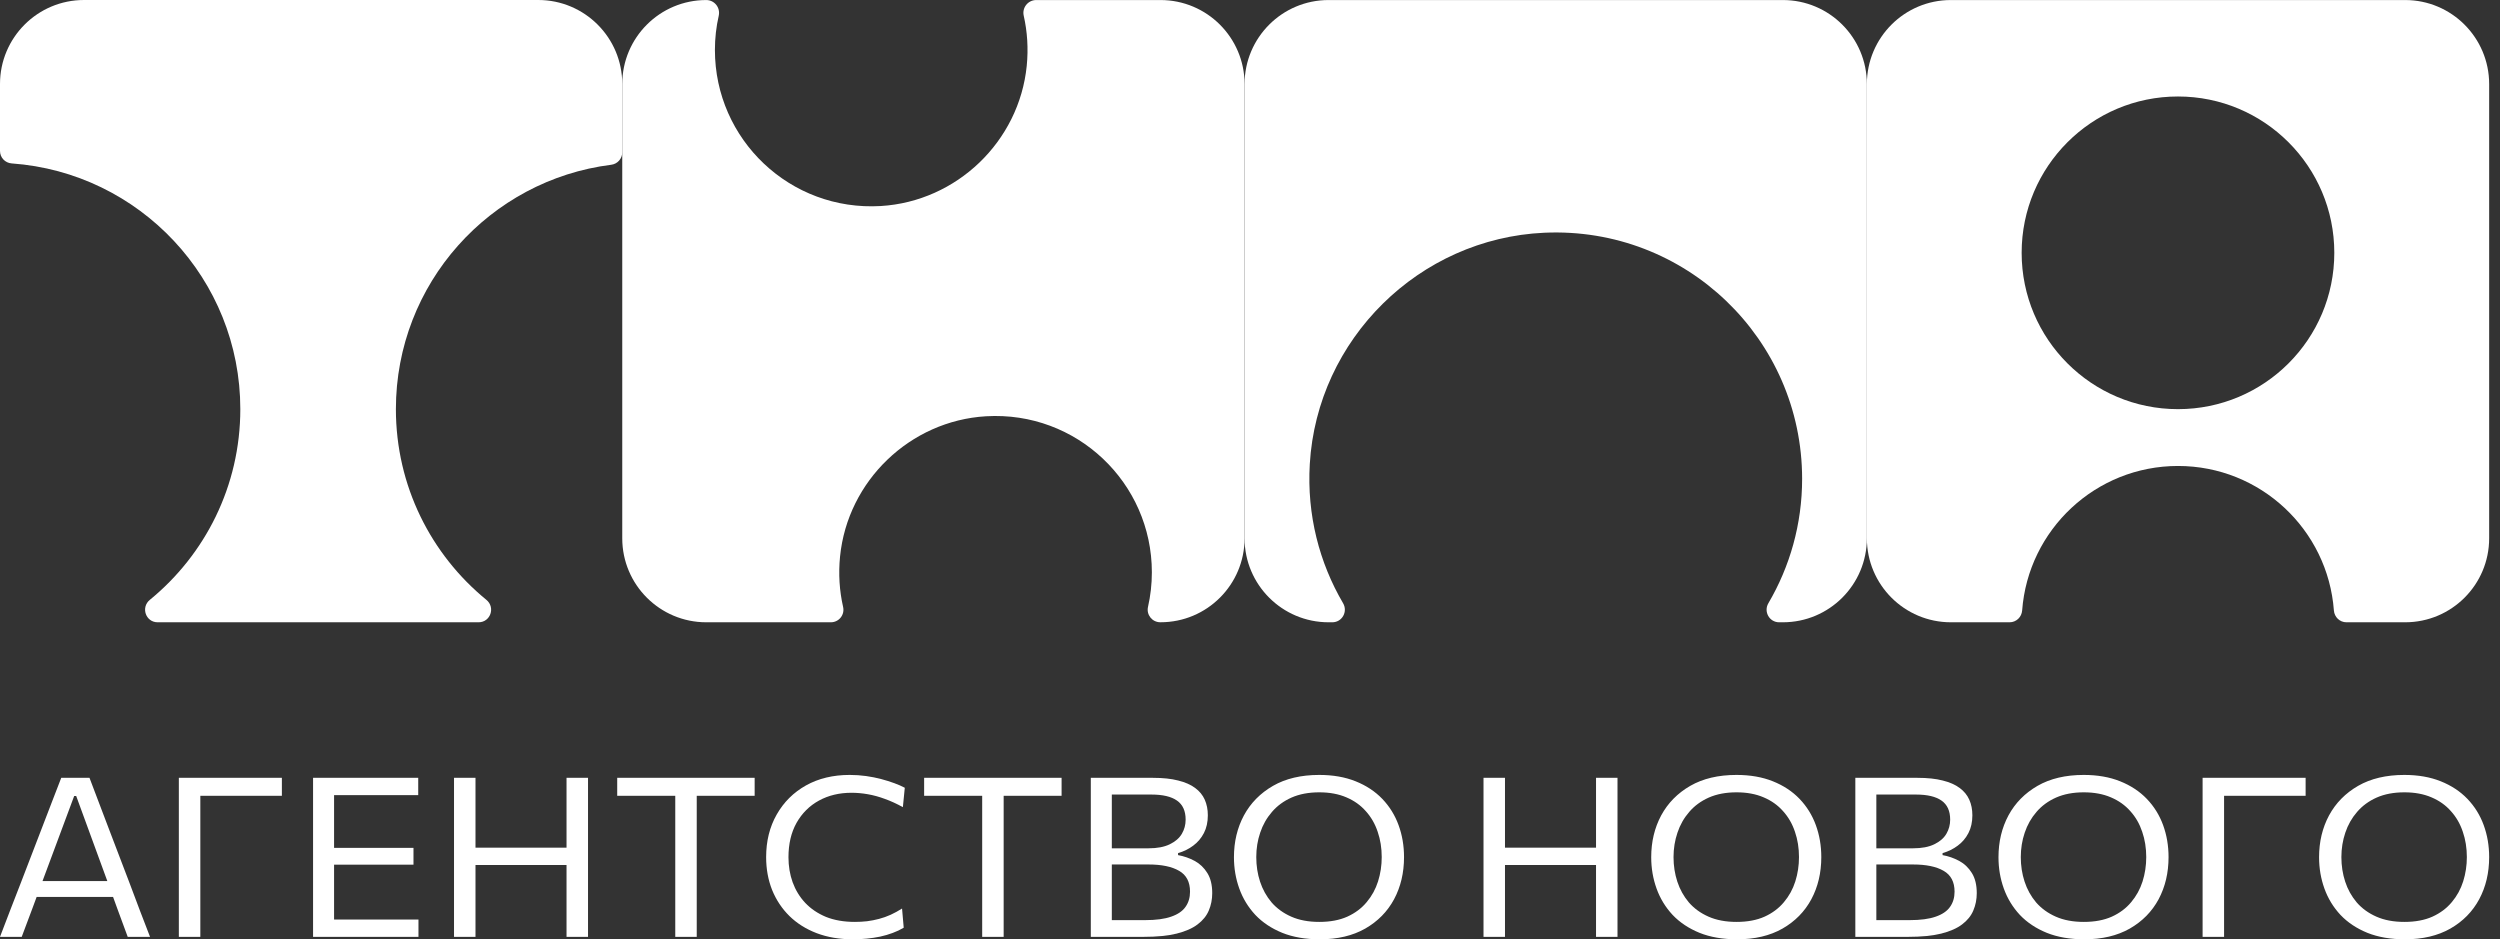 <svg width="173" height="65" viewBox="0 0 173 65" fill="none" xmlns="http://www.w3.org/2000/svg">
<rect x="0" y="0" width="173" height="65" fill="#333333" stroke="none"/>
<path d="M80.307 0.003H71.706C71.137 0.003 70.716 0.531 70.841 1.085C71.091 2.188 71.169 3.354 71.05 4.559C70.525 9.791 66.204 13.94 60.952 14.257C54.678 14.631 49.472 9.654 49.472 3.459C49.472 2.644 49.562 1.851 49.737 1.088C49.861 0.531 49.444 0.003 48.872 0.003C45.663 0.003 43.06 2.606 43.06 5.815V37.25C43.06 40.46 45.663 43.062 48.872 43.062H57.496C58.053 43.062 58.468 42.546 58.343 42C58.091 40.892 58.01 39.717 58.132 38.504C58.657 33.272 62.977 29.119 68.23 28.806C74.503 28.432 79.709 33.408 79.709 39.604C79.709 40.425 79.616 41.226 79.442 41.995C79.317 42.54 79.73 43.06 80.29 43.06H80.313C83.522 43.06 86.125 40.457 86.125 37.247V5.815C86.119 2.603 83.519 0.003 80.307 0.003Z" fill="white"/>
<path d="M123.375 0.003H91.937C88.728 0.003 86.125 2.606 86.125 5.815V37.25C86.125 40.46 88.728 43.062 91.937 43.062H92.195C92.874 43.062 93.284 42.325 92.941 41.742C91.302 38.945 90.431 35.64 90.637 32.117C91.142 23.464 98.208 16.497 106.867 16.105C116.643 15.664 124.707 23.458 124.707 33.136C124.707 36.278 123.854 39.218 122.371 41.745C122.029 42.328 122.441 43.062 123.117 43.062H123.375C126.585 43.062 129.187 40.46 129.187 37.25V5.815C129.187 2.603 126.585 0.003 123.375 0.003Z" fill="white"/>
<path d="M16.63 28.313C16.63 33.635 14.19 38.385 10.368 41.51C9.73 42.032 10.084 43.062 10.908 43.062H33.118C33.942 43.062 34.296 42.032 33.658 41.51C29.836 38.385 27.396 33.635 27.396 28.313C27.396 19.625 33.896 12.457 42.299 11.401C42.735 11.346 43.06 10.977 43.06 10.539V5.812C43.06 2.603 40.457 0 37.247 0H5.812C2.603 0 0 2.603 0 5.812V10.444C0 10.899 0.351 11.276 0.807 11.308C9.651 11.941 16.63 19.308 16.63 28.313Z" fill="white"/>
<path d="M166.435 0.003H135C131.79 0.003 129.188 2.606 129.188 5.815V37.25C129.188 40.46 131.79 43.062 135 43.062H139.065C139.527 43.062 139.898 42.703 139.933 42.244C140.351 36.652 145.02 32.245 150.719 32.245C156.418 32.245 161.087 36.652 161.505 42.244C161.54 42.703 161.911 43.062 162.372 43.062H166.438C169.647 43.062 172.25 40.46 172.25 37.25V5.815C172.247 2.603 169.644 0.003 166.435 0.003ZM150.716 28.313C144.741 28.313 139.898 23.47 139.898 17.495C139.898 11.52 144.741 6.677 150.716 6.677C156.691 6.677 161.534 11.52 161.534 17.495C161.534 23.47 156.691 28.313 150.716 28.313Z" fill="white"/>
<path d="M0 64.83C0.23 64.239 0.468 63.616 0.715 62.963C0.966 62.309 1.207 61.689 1.437 61.103L2.891 57.322C3.148 56.642 3.384 56.03 3.597 55.485C3.811 54.934 4.025 54.381 4.238 53.826H6.193C6.406 54.392 6.617 54.947 6.825 55.492C7.033 56.038 7.266 56.65 7.523 57.329L8.969 61.118C9.199 61.725 9.434 62.35 9.675 62.994C9.922 63.632 10.157 64.244 10.382 64.83H8.838C8.602 64.187 8.358 63.526 8.107 62.847C7.86 62.163 7.627 61.52 7.408 60.918L5.273 55.084H5.133L2.981 60.864C2.746 61.491 2.502 62.15 2.25 62.839C1.999 63.523 1.749 64.187 1.503 64.83H0ZM2.168 62.068L2.3 60.972H8.23L8.337 62.068H2.168Z" fill="white"/>
<path d="M12.376 64.83C12.376 64.218 12.376 63.629 12.376 63.063C12.376 62.497 12.376 61.875 12.376 61.196V57.507C12.376 56.812 12.376 56.179 12.376 55.608C12.376 55.032 12.376 54.438 12.376 53.826H19.506V55.068C18.93 55.068 18.314 55.068 17.657 55.068C17 55.068 16.226 55.068 15.333 55.068H13.222L13.863 54.026C13.863 54.644 13.863 55.24 13.863 55.817C13.863 56.388 13.863 57.018 13.863 57.707V61.196C13.863 61.875 13.863 62.497 13.863 63.063C13.863 63.629 13.863 64.218 13.863 64.83H12.376Z" fill="white"/>
<path d="M21.664 64.83C21.664 64.218 21.664 63.629 21.664 63.063C21.664 62.497 21.664 61.875 21.664 61.196V57.499C21.664 56.815 21.664 56.184 21.664 55.608C21.664 55.032 21.664 54.438 21.664 53.826H28.941V55.022C28.394 55.022 27.805 55.022 27.175 55.022C26.551 55.022 25.812 55.022 24.958 55.022H22.297L23.118 54.026C23.118 54.644 23.118 55.24 23.118 55.817C23.118 56.388 23.118 57.015 23.118 57.7V60.987C23.118 61.661 23.118 62.284 23.118 62.855C23.118 63.421 23.118 64.01 23.118 64.622L22.379 63.634H25.089C25.807 63.634 26.483 63.634 27.118 63.634C27.759 63.634 28.372 63.634 28.958 63.634V64.83H21.664ZM22.798 59.837V58.672H25.073C25.829 58.672 26.48 58.672 27.028 58.672C27.575 58.672 28.104 58.672 28.613 58.672V59.837C28.076 59.837 27.534 59.837 26.987 59.837C26.445 59.837 25.804 59.837 25.065 59.837H22.798Z" fill="white"/>
<path d="M39.204 64.83C39.204 64.218 39.204 63.629 39.204 63.063C39.204 62.497 39.204 61.875 39.204 61.196V57.507C39.204 56.812 39.204 56.179 39.204 55.608C39.204 55.032 39.204 54.438 39.204 53.826H40.691C40.691 54.438 40.691 55.032 40.691 55.608C40.691 56.179 40.691 56.812 40.691 57.507V61.196C40.691 61.875 40.691 62.497 40.691 63.063C40.691 63.629 40.691 64.218 40.691 64.83H39.204ZM31.418 64.83C31.418 64.218 31.418 63.629 31.418 63.063C31.418 62.497 31.418 61.875 31.418 61.196V57.507C31.418 56.812 31.418 56.179 31.418 55.608C31.418 55.032 31.418 54.438 31.418 53.826H32.904C32.904 54.438 32.904 55.032 32.904 55.608C32.904 56.179 32.904 56.812 32.904 57.507V61.196C32.904 61.875 32.904 62.497 32.904 63.063C32.904 63.629 32.904 64.218 32.904 64.83H31.418ZM32.387 59.86V58.657H39.771V59.86H32.387Z" fill="white"/>
<path d="M46.728 64.83C46.728 64.218 46.728 63.629 46.728 63.063C46.728 62.497 46.728 61.875 46.728 61.196V57.707C46.728 57.018 46.728 56.388 46.728 55.817C46.728 55.24 46.728 54.644 46.728 54.026L47.319 55.068H45.931C45.269 55.068 44.68 55.068 44.165 55.068C43.656 55.068 43.171 55.068 42.711 55.068V53.826H52.222V55.068C51.763 55.068 51.278 55.068 50.769 55.068C50.259 55.068 49.671 55.068 49.003 55.068H47.615L48.214 54.026C48.214 54.644 48.214 55.24 48.214 55.817C48.214 56.388 48.214 57.018 48.214 57.707V61.196C48.214 61.875 48.214 62.497 48.214 63.063C48.214 63.629 48.214 64.218 48.214 64.83H46.728Z" fill="white"/>
<path d="M59.021 65C58.096 65 57.261 64.859 56.516 64.576C55.777 64.293 55.147 63.897 54.627 63.387C54.107 62.873 53.707 62.271 53.428 61.581C53.154 60.887 53.017 60.13 53.017 59.312C53.017 58.201 53.261 57.219 53.748 56.365C54.236 55.505 54.912 54.834 55.777 54.35C56.642 53.867 57.65 53.625 58.8 53.625C59.188 53.625 59.566 53.651 59.933 53.702C60.3 53.754 60.648 53.823 60.976 53.91C61.305 53.998 61.609 54.093 61.888 54.196C62.167 54.299 62.408 54.404 62.611 54.513L62.479 55.855C62.052 55.619 61.636 55.428 61.231 55.284C60.831 55.135 60.437 55.027 60.048 54.96C59.665 54.893 59.29 54.86 58.923 54.86C58.08 54.86 57.329 55.04 56.672 55.4C56.015 55.76 55.498 56.275 55.12 56.943C54.748 57.607 54.562 58.399 54.562 59.32C54.562 59.932 54.657 60.509 54.849 61.049C55.046 61.589 55.336 62.065 55.72 62.477C56.108 62.888 56.587 63.212 57.157 63.449C57.732 63.68 58.4 63.796 59.161 63.796C59.44 63.796 59.719 63.781 59.999 63.75C60.278 63.714 60.554 63.66 60.828 63.588C61.102 63.516 61.37 63.421 61.633 63.302C61.901 63.179 62.164 63.035 62.422 62.87L62.537 64.197C62.307 64.336 62.052 64.457 61.773 64.56C61.499 64.663 61.209 64.748 60.902 64.815C60.601 64.876 60.292 64.923 59.974 64.954C59.657 64.985 59.339 65 59.021 65Z" fill="white"/>
<path d="M67.967 64.83C67.967 64.218 67.967 63.629 67.967 63.063C67.967 62.497 67.967 61.875 67.967 61.196V57.707C67.967 57.018 67.967 56.388 67.967 55.817C67.967 55.24 67.967 54.644 67.967 54.026L68.558 55.068H67.17C66.508 55.068 65.919 55.068 65.404 55.068C64.895 55.068 64.41 55.068 63.95 55.068V53.826H73.462V55.068C73.002 55.068 72.517 55.068 72.008 55.068C71.499 55.068 70.91 55.068 70.242 55.068H68.854L69.453 54.026C69.453 54.644 69.453 55.24 69.453 55.817C69.453 56.388 69.453 57.018 69.453 57.707V61.196C69.453 61.875 69.453 62.497 69.453 63.063C69.453 63.629 69.453 64.218 69.453 64.83H67.967Z" fill="white"/>
<path d="M79.131 64.83C78.583 64.83 78.077 64.83 77.611 64.83C77.146 64.83 76.733 64.83 76.371 64.83C76.01 64.83 75.714 64.83 75.484 64.83C75.484 64.218 75.484 63.629 75.484 63.063C75.484 62.497 75.484 61.875 75.484 61.196V57.499C75.484 56.815 75.484 56.184 75.484 55.608C75.484 55.032 75.484 54.438 75.484 53.826C76.103 53.826 76.779 53.826 77.513 53.826C78.252 53.826 79.01 53.826 79.788 53.826C80.472 53.826 81.053 53.887 81.529 54.011C82.011 54.129 82.402 54.301 82.704 54.528C83.005 54.749 83.227 55.019 83.369 55.338C83.511 55.657 83.582 56.017 83.582 56.419C83.582 56.887 83.492 57.296 83.311 57.646C83.131 57.995 82.884 58.286 82.572 58.518C82.266 58.749 81.915 58.922 81.521 59.035V59.174C81.926 59.246 82.309 59.379 82.671 59.575C83.032 59.77 83.325 60.051 83.549 60.416C83.774 60.776 83.886 61.239 83.886 61.805C83.886 62.237 83.807 62.639 83.648 63.009C83.495 63.374 83.237 63.693 82.876 63.966C82.52 64.239 82.036 64.452 81.422 64.606C80.814 64.756 80.051 64.83 79.131 64.83ZM76.938 63.673H79.246C79.99 63.673 80.59 63.593 81.044 63.433C81.504 63.274 81.836 63.048 82.038 62.754C82.246 62.461 82.35 62.111 82.35 61.705C82.35 61.031 82.099 60.55 81.595 60.262C81.091 59.968 80.385 59.822 79.476 59.822H76.609V58.703H79.476C80.078 58.703 80.568 58.61 80.946 58.425C81.329 58.24 81.609 57.998 81.784 57.7C81.959 57.401 82.046 57.075 82.046 56.72C82.046 56.118 81.847 55.678 81.447 55.4C81.053 55.122 80.464 54.983 79.681 54.983H76.938C76.938 55.431 76.938 55.876 76.938 56.318C76.938 56.761 76.938 57.247 76.938 57.777V60.933C76.938 61.453 76.938 61.929 76.938 62.361C76.938 62.793 76.938 63.23 76.938 63.673Z" fill="white"/>
<path d="M91.336 65C90.345 65 89.477 64.851 88.732 64.552C87.988 64.249 87.366 63.835 86.868 63.31C86.375 62.78 86.005 62.173 85.759 61.489C85.513 60.804 85.389 60.082 85.389 59.32C85.389 58.25 85.619 57.285 86.079 56.426C86.545 55.567 87.216 54.886 88.092 54.381C88.968 53.877 90.033 53.625 91.287 53.625C92.239 53.625 93.08 53.772 93.808 54.065C94.542 54.358 95.158 54.765 95.656 55.284C96.154 55.804 96.529 56.408 96.781 57.098C97.033 57.787 97.159 58.525 97.159 59.312C97.159 60.398 96.929 61.37 96.469 62.23C96.009 63.084 95.344 63.76 94.473 64.259C93.603 64.753 92.557 65 91.336 65ZM91.295 63.796C92.045 63.796 92.691 63.675 93.233 63.433C93.775 63.187 94.222 62.852 94.572 62.43C94.928 62.008 95.191 61.53 95.36 60.995C95.53 60.455 95.615 59.894 95.615 59.312C95.615 58.685 95.522 58.101 95.336 57.561C95.155 57.015 94.881 56.539 94.514 56.133C94.153 55.721 93.704 55.403 93.168 55.176C92.631 54.945 92.007 54.829 91.295 54.829C90.561 54.829 89.921 54.95 89.373 55.192C88.831 55.433 88.379 55.765 88.018 56.187C87.656 56.604 87.385 57.082 87.205 57.623C87.024 58.157 86.934 58.721 86.934 59.312C86.934 59.909 87.021 60.475 87.196 61.01C87.372 61.545 87.637 62.024 87.993 62.446C88.355 62.862 88.809 63.192 89.356 63.433C89.904 63.675 90.55 63.796 91.295 63.796Z" fill="white"/>
<path d="M110.445 64.83C110.445 64.218 110.445 63.629 110.445 63.063C110.445 62.497 110.445 61.875 110.445 61.196V57.507C110.445 56.812 110.445 56.179 110.445 55.608C110.445 55.032 110.445 54.438 110.445 53.826H111.931C111.931 54.438 111.931 55.032 111.931 55.608C111.931 56.179 111.931 56.812 111.931 57.507V61.196C111.931 61.875 111.931 62.497 111.931 63.063C111.931 63.629 111.931 64.218 111.931 64.83H110.445ZM102.659 64.83C102.659 64.218 102.659 63.629 102.659 63.063C102.659 62.497 102.659 61.875 102.659 61.196V57.507C102.659 56.812 102.659 56.179 102.659 55.608C102.659 55.032 102.659 54.438 102.659 53.826H104.145C104.145 54.438 104.145 55.032 104.145 55.608C104.145 56.179 104.145 56.812 104.145 57.507V61.196C104.145 61.875 104.145 62.497 104.145 63.063C104.145 63.629 104.145 64.218 104.145 64.83H102.659ZM103.628 59.86V58.657H111.012V59.86H103.628Z" fill="white"/>
<path d="M120.211 65C119.22 65 118.352 64.851 117.607 64.552C116.863 64.249 116.241 63.835 115.743 63.31C115.25 62.78 114.88 62.173 114.634 61.489C114.388 60.804 114.264 60.082 114.264 59.32C114.264 58.25 114.494 57.285 114.954 56.426C115.42 55.567 116.09 54.886 116.967 54.381C117.843 53.877 118.908 53.625 120.162 53.625C121.114 53.625 121.955 53.772 122.683 54.065C123.417 54.358 124.033 54.765 124.531 55.284C125.029 55.804 125.404 56.408 125.656 57.098C125.908 57.787 126.034 58.525 126.034 59.312C126.034 60.398 125.804 61.37 125.344 62.23C124.884 63.084 124.219 63.76 123.348 64.259C122.478 64.753 121.432 65 120.211 65ZM120.17 63.796C120.92 63.796 121.566 63.675 122.108 63.433C122.65 63.187 123.096 62.852 123.447 62.43C123.803 62.008 124.066 61.53 124.235 60.995C124.405 60.455 124.49 59.894 124.49 59.312C124.49 58.685 124.397 58.101 124.211 57.561C124.03 57.015 123.756 56.539 123.389 56.133C123.028 55.721 122.579 55.403 122.042 55.176C121.506 54.945 120.882 54.829 120.17 54.829C119.436 54.829 118.795 54.95 118.248 55.192C117.706 55.433 117.254 55.765 116.893 56.187C116.531 56.604 116.26 57.082 116.08 57.623C115.899 58.157 115.808 58.721 115.808 59.312C115.808 59.909 115.896 60.475 116.071 61.01C116.247 61.545 116.512 62.024 116.868 62.446C117.229 62.862 117.684 63.192 118.231 63.433C118.779 63.675 119.425 63.796 120.17 63.796Z" fill="white"/>
<path d="M132.036 64.83C131.489 64.83 130.982 64.83 130.517 64.83C130.051 64.83 129.638 64.83 129.276 64.83C128.915 64.83 128.619 64.83 128.389 64.83C128.389 64.218 128.389 63.629 128.389 63.063C128.389 62.497 128.389 61.875 128.389 61.196V57.499C128.389 56.815 128.389 56.184 128.389 55.608C128.389 55.032 128.389 54.438 128.389 53.826C129.008 53.826 129.684 53.826 130.418 53.826C131.157 53.826 131.916 53.826 132.693 53.826C133.378 53.826 133.958 53.887 134.434 54.011C134.916 54.129 135.308 54.301 135.609 54.528C135.91 54.749 136.132 55.019 136.274 55.338C136.417 55.657 136.488 56.017 136.488 56.419C136.488 56.887 136.397 57.296 136.217 57.646C136.036 57.995 135.79 58.286 135.477 58.518C135.171 58.749 134.82 58.922 134.426 59.035V59.174C134.831 59.246 135.215 59.379 135.576 59.575C135.937 59.77 136.23 60.051 136.455 60.416C136.679 60.776 136.792 61.239 136.792 61.805C136.792 62.237 136.712 62.639 136.553 63.009C136.4 63.374 136.143 63.693 135.781 63.966C135.425 64.239 134.941 64.452 134.328 64.606C133.72 64.756 132.956 64.83 132.036 64.83ZM129.843 63.673H132.151C132.896 63.673 133.495 63.593 133.95 63.433C134.41 63.274 134.741 63.048 134.944 62.754C135.152 62.461 135.256 62.111 135.256 61.705C135.256 61.031 135.004 60.55 134.5 60.262C133.996 59.968 133.29 59.822 132.381 59.822H129.515V58.703H132.381C132.983 58.703 133.473 58.61 133.851 58.425C134.235 58.24 134.514 57.998 134.689 57.7C134.864 57.401 134.952 57.075 134.952 56.72C134.952 56.118 134.752 55.678 134.352 55.4C133.958 55.122 133.369 54.983 132.586 54.983H129.843C129.843 55.431 129.843 55.876 129.843 56.318C129.843 56.761 129.843 57.247 129.843 57.777V60.933C129.843 61.453 129.843 61.929 129.843 62.361C129.843 62.793 129.843 63.23 129.843 63.673Z" fill="white"/>
<path d="M144.241 65C143.25 65 142.382 64.851 141.638 64.552C140.893 64.249 140.271 63.835 139.773 63.31C139.28 62.78 138.911 62.173 138.664 61.489C138.418 60.804 138.295 60.082 138.295 59.32C138.295 58.25 138.525 57.285 138.985 56.426C139.45 55.567 140.121 54.886 140.997 54.381C141.873 53.877 142.938 53.625 144.192 53.625C145.145 53.625 145.985 53.772 146.713 54.065C147.447 54.358 148.063 54.765 148.561 55.284C149.06 55.804 149.435 56.408 149.687 57.098C149.938 57.787 150.064 58.525 150.064 59.312C150.064 60.398 149.834 61.37 149.375 62.23C148.915 63.084 148.249 63.76 147.379 64.259C146.508 64.753 145.462 65 144.241 65ZM144.2 63.796C144.95 63.796 145.596 63.675 146.138 63.433C146.681 63.187 147.127 62.852 147.477 62.43C147.833 62.008 148.096 61.53 148.266 60.995C148.435 60.455 148.52 59.894 148.52 59.312C148.52 58.685 148.427 58.101 148.241 57.561C148.06 57.015 147.787 56.539 147.42 56.133C147.058 55.721 146.609 55.403 146.073 55.176C145.536 54.945 144.912 54.829 144.2 54.829C143.466 54.829 142.826 54.95 142.278 55.192C141.736 55.433 141.284 55.765 140.923 56.187C140.562 56.604 140.291 57.082 140.11 57.623C139.929 58.157 139.839 58.721 139.839 59.312C139.839 59.909 139.926 60.475 140.102 61.01C140.277 61.545 140.542 62.024 140.898 62.446C141.26 62.862 141.714 63.192 142.262 63.433C142.809 63.675 143.455 63.796 144.2 63.796Z" fill="white"/>
<path d="M152.42 64.83C152.42 64.218 152.42 63.629 152.42 63.063C152.42 62.497 152.42 61.875 152.42 61.196V57.507C152.42 56.812 152.42 56.179 152.42 55.608C152.42 55.032 152.42 54.438 152.42 53.826H159.549V55.068C158.974 55.068 158.358 55.068 157.701 55.068C157.044 55.068 156.269 55.068 155.377 55.068H153.266L153.906 54.026C153.906 54.644 153.906 55.24 153.906 55.817C153.906 56.388 153.906 57.018 153.906 57.707V61.196C153.906 61.875 153.906 62.497 153.906 63.063C153.906 63.629 153.906 64.218 153.906 64.83H152.42Z" fill="white"/>
<path d="M166.427 65C165.436 65 164.568 64.851 163.823 64.552C163.078 64.249 162.457 63.835 161.959 63.31C161.466 62.78 161.096 62.173 160.85 61.489C160.604 60.804 160.48 60.082 160.48 59.32C160.48 58.25 160.71 57.285 161.17 56.426C161.636 55.567 162.306 54.886 163.182 54.381C164.059 53.877 165.124 53.625 166.377 53.625C167.33 53.625 168.171 53.772 168.899 54.065C169.633 54.358 170.249 54.765 170.747 55.284C171.245 55.804 171.62 56.408 171.872 57.098C172.124 57.787 172.25 58.525 172.25 59.312C172.25 60.398 172.02 61.37 171.56 62.23C171.1 63.084 170.435 63.76 169.564 64.259C168.694 64.753 167.648 65 166.427 65ZM166.386 63.796C167.136 63.796 167.782 63.675 168.324 63.433C168.866 63.187 169.312 62.852 169.663 62.43C170.019 62.008 170.282 61.53 170.451 60.995C170.621 60.455 170.706 59.894 170.706 59.312C170.706 58.685 170.613 58.101 170.427 57.561C170.246 57.015 169.972 56.539 169.605 56.133C169.244 55.721 168.795 55.403 168.258 55.176C167.722 54.945 167.098 54.829 166.386 54.829C165.652 54.829 165.011 54.95 164.464 55.192C163.922 55.433 163.47 55.765 163.109 56.187C162.747 56.604 162.476 57.082 162.295 57.623C162.115 58.157 162.024 58.721 162.024 59.312C162.024 59.909 162.112 60.475 162.287 61.01C162.462 61.545 162.728 62.024 163.084 62.446C163.445 62.862 163.9 63.192 164.447 63.433C164.995 63.675 165.641 63.796 166.386 63.796Z" fill="white"/>
</svg>
